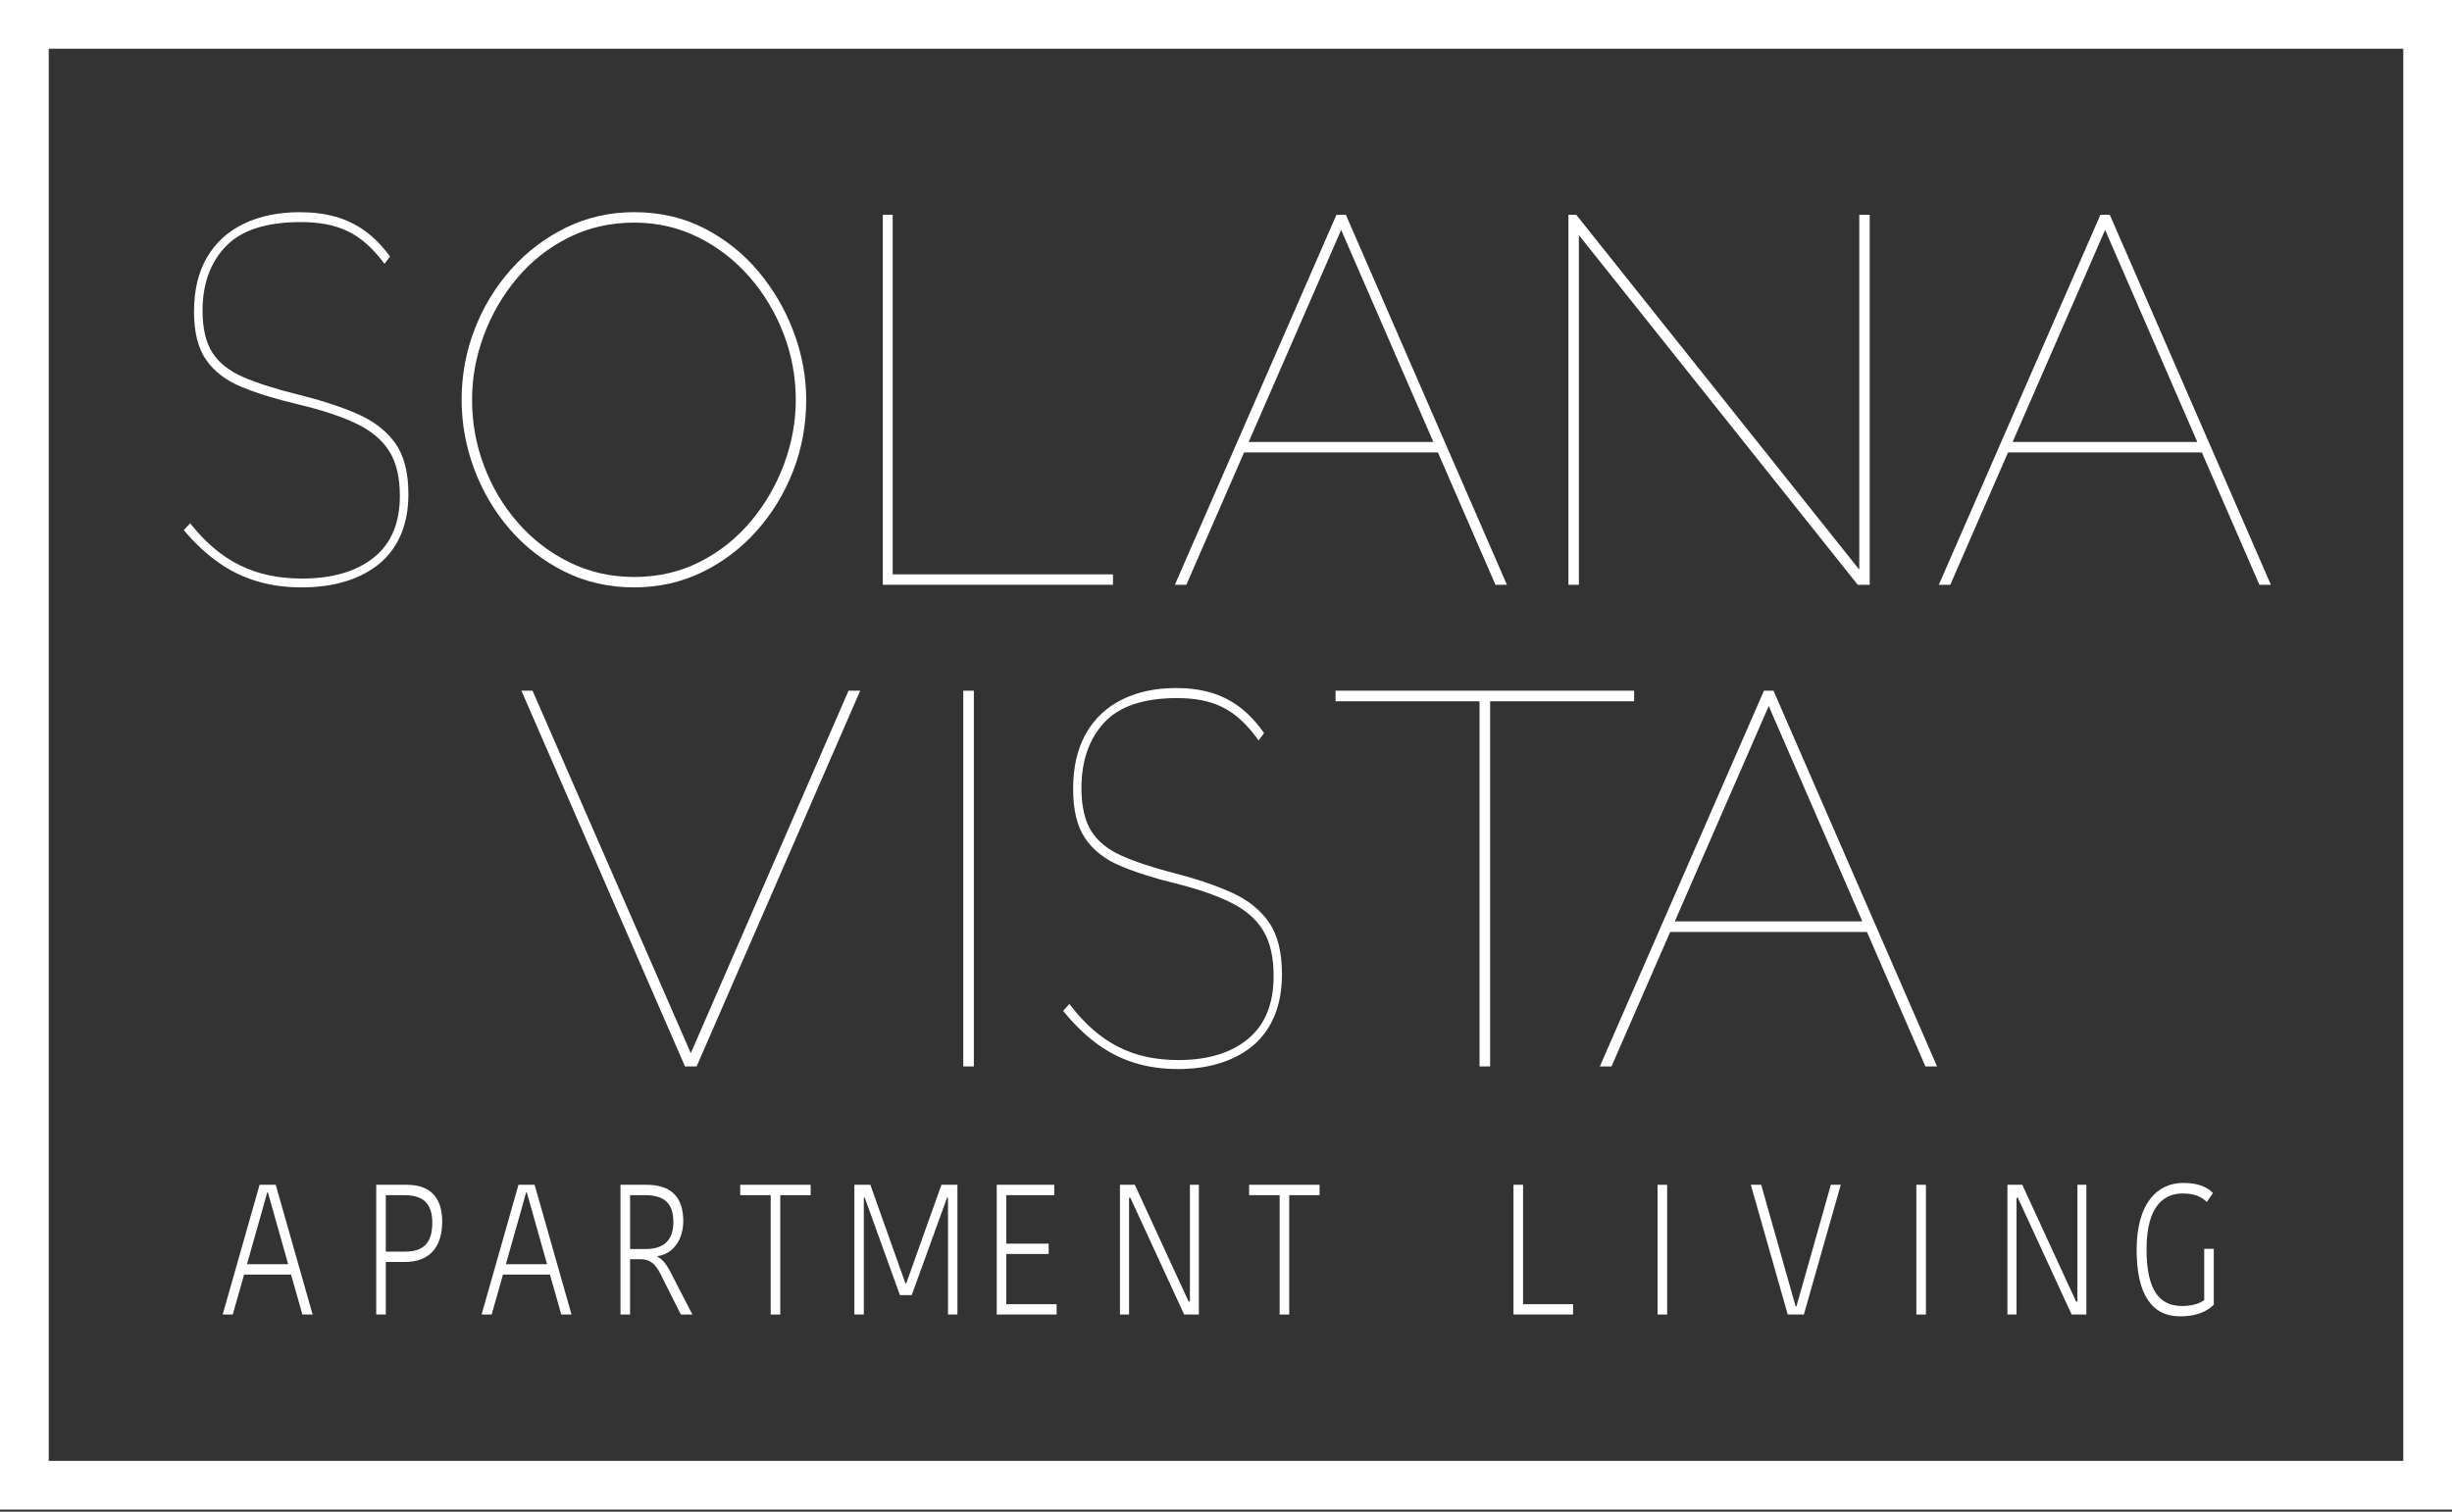 <?xml version="1.0" encoding="UTF-8"?>
<svg id="logos" xmlns="http://www.w3.org/2000/svg" viewBox="0 0 300 185">
  <rect x="0" y="0" width="300" height="185" fill="#333333" stroke="none"/>
  <defs>
    <style>
      .cls-1 {
        fill: #fff;
      }
    </style>
  </defs>
  <g>
    <path class="cls-1" d="M47.042,32.28c-.732-.978-1.472-1.796-2.221-2.455-.749-.659-1.533-1.18-2.351-1.562-.819-.383-1.69-.659-2.613-.829-.924-.169-1.943-.255-3.057-.255-4.215,0-7.272.989-9.17,2.966-1.899,1.977-2.848,4.603-2.848,7.876,0,2.169.4,3.88,1.202,5.134.801,1.255,2.064,2.254,3.788,2.998,1.724.744,3.962,1.457,6.715,2.136,2.751.681,5.138,1.457,7.159,2.328,2.02.872,3.579,2.063,4.677,3.571,1.097,1.51,1.646,3.603,1.646,6.282,0,1.828-.297,3.455-.889,4.879-.593,1.425-1.455,2.615-2.587,3.571-1.132.956-2.508,1.69-4.128,2.2s-3.441.765-5.46.765c-1.986,0-3.824-.255-5.513-.765-1.69-.51-3.266-1.285-4.729-2.328-1.463-1.041-2.857-2.349-4.18-3.922l.784-.829c.941,1.191,1.915,2.211,2.926,3.061,1.01.851,2.081,1.553,3.214,2.105,1.132.553,2.325.957,3.579,1.212,1.254.255,2.578.383,3.971.383,3.692,0,6.61-.85,8.753-2.551,2.142-1.7,3.214-4.23,3.214-7.589,0-2.253-.436-4.07-1.306-5.453-.871-1.381-2.221-2.508-4.05-3.38-1.829-.871-4.172-1.647-7.028-2.328-2.717-.638-5.034-1.349-6.95-2.136-1.916-.786-3.37-1.891-4.363-3.316-.993-1.424-1.489-3.39-1.489-5.899,0-2.636.531-4.857,1.594-6.664,1.062-1.807,2.569-3.178,4.52-4.114,1.951-.935,4.232-1.403,6.845-1.403,1.568,0,3.005.181,4.311.542,1.306.362,2.508.936,3.605,1.722,1.097.787,2.133,1.839,3.109,3.157l-.679.893Z"/>
    <path class="cls-1" d="M77.591,71.885c-3.104,0-5.953-.648-8.546-1.945-2.594-1.296-4.826-3.029-6.696-5.198-1.872-2.168-3.316-4.624-4.337-7.366-1.02-2.743-1.531-5.559-1.531-8.45,0-3.018.531-5.899,1.594-8.642,1.062-2.742,2.551-5.186,4.464-7.334,1.913-2.146,4.155-3.847,6.728-5.102,2.572-1.254,5.346-1.882,8.323-1.882,3.146,0,6.005.66,8.578,1.977,2.572,1.318,4.783,3.083,6.633,5.293,1.85,2.211,3.285,4.678,4.305,7.398,1.021,2.721,1.531,5.485,1.531,8.291,0,3.061-.532,5.963-1.594,8.705-1.063,2.742-2.551,5.188-4.464,7.334-1.913,2.147-4.146,3.837-6.696,5.07-2.551,1.234-5.315,1.849-8.291,1.849ZM57.757,48.926c0,2.806.489,5.506,1.467,8.099.978,2.594,2.36,4.911,4.146,6.952,1.786,2.041,3.89,3.657,6.314,4.847,2.424,1.191,5.059,1.786,7.908,1.786,2.934,0,5.612-.616,8.036-1.849,2.424-1.233,4.506-2.891,6.25-4.974,1.743-2.083,3.093-4.411,4.049-6.984.957-2.572,1.435-5.198,1.435-7.876,0-2.806-.5-5.506-1.499-8.1-1-2.593-2.392-4.911-4.177-6.951-1.786-2.041-3.88-3.656-6.282-4.847-2.402-1.19-5.007-1.786-7.813-1.786-2.933,0-5.623.617-8.067,1.85-2.446,1.234-4.539,2.892-6.282,4.974-1.744,2.084-3.093,4.411-4.049,6.984-.957,2.573-1.435,5.198-1.435,7.876Z"/>
    <path class="cls-1" d="M108.011,71.566V26.285h1.209v44.005h26.955v1.276h-28.164Z"/>
    <path class="cls-1" d="M163.516,26.285h1.148l19.706,45.281h-1.403l-7.042-16.199h-23.712l-7.065,16.199h-1.403l19.77-45.281ZM175.372,54.092l-11.282-25.957-11.319,25.957h22.601Z"/>
    <path class="cls-1" d="M193.172,28.772v42.794h-1.276V26.285h.957l34.63,43.431V26.285h1.276v45.281h-1.467l-34.12-42.794Z"/>
    <path class="cls-1" d="M256.984,26.285h1.148l19.707,45.281h-1.404l-7.041-16.199h-23.713l-7.065,16.199h-1.403l19.77-45.281ZM268.84,54.092l-11.282-25.957-11.319,25.957h22.601Z"/>
  </g>
  <g>
    <path class="cls-1" d="M65.155,84.526l19.365,44.364,19.3-44.364h1.425l-20.013,45.983h-1.425l-20.013-45.983h1.36Z"/>
    <path class="cls-1" d="M117.855,130.51v-45.983h1.295v45.983h-1.295Z"/>
    <path class="cls-1" d="M153.995,90.615c-.713-.993-1.434-1.824-2.163-2.494-.73-.669-1.493-1.199-2.29-1.587-.798-.389-1.646-.67-2.545-.842-.9-.172-1.892-.259-2.977-.259-4.106,0-7.083,1.004-8.932,3.011-1.85,2.008-2.774,4.675-2.774,7.998,0,2.203.39,3.941,1.17,5.214.78,1.274,2.01,2.289,3.69,3.044,1.68.756,3.859,1.479,6.54,2.169,2.68.692,5.004,1.48,6.973,2.365,1.967.885,3.486,2.094,4.555,3.626,1.069,1.533,1.604,3.66,1.604,6.379,0,1.857-.289,3.509-.865,4.955-.577,1.447-1.417,2.656-2.52,3.627-1.103.971-2.443,1.716-4.021,2.234-1.578.518-3.351.777-5.318.777-1.934,0-3.724-.259-5.37-.777-1.646-.519-3.181-1.305-4.606-2.364-1.425-1.058-2.782-2.385-4.072-3.983l.763-.842c.916,1.209,1.866,2.245,2.85,3.109.984.864,2.027,1.576,3.13,2.137,1.102.562,2.265.972,3.486,1.231,1.221.259,2.511.388,3.868.388,3.596,0,6.438-.863,8.525-2.591,2.087-1.726,3.13-4.295,3.13-7.707,0-2.288-.424-4.134-1.272-5.537-.849-1.403-2.163-2.547-3.945-3.433-1.781-.885-4.063-1.673-6.845-2.364-2.647-.647-4.903-1.37-6.769-2.169-1.866-.798-3.283-1.921-4.25-3.368-.967-1.446-1.45-3.443-1.45-5.991,0-2.676.517-4.933,1.552-6.767,1.035-1.835,2.502-3.227,4.402-4.177,1.9-.95,4.123-1.425,6.667-1.425,1.527,0,2.927.184,4.199.551s2.443.95,3.512,1.749c1.069.799,2.078,1.867,3.028,3.206l-.661.907Z"/>
    <path class="cls-1" d="M199.933,85.821h-17.617v44.688h-1.295v-44.688h-17.616v-1.295h36.528v1.295Z"/>
    <path class="cls-1" d="M215.821,84.526h1.165l20.012,45.983h-1.425l-7.15-16.45h-24.081l-7.175,16.45h-1.425l20.078-45.983ZM227.861,112.764l-11.457-26.359-11.495,26.359h22.952Z"/>
  </g>
  <g>
    <path class="cls-1" d="M33.734,144.994l4.515,15.879h-1.251l-1.388-4.893h-5.746l-1.388,4.893h-1.231l4.515-15.879h1.974ZM30.215,154.712h5.043l-1.74-6.161-.743-2.628h-.078l-.723,2.582-1.759,6.207Z"/>
    <path class="cls-1" d="M54.103,149.502c0,3.217-1.642,4.938-4.554,4.938h-2.345v6.433h-1.173v-15.879h3.733c2.717,0,4.339,1.404,4.339,4.508ZM47.203,146.263v6.909h2.385c2.345,0,3.303-1.201,3.303-3.534,0-2.446-1.212-3.375-3.44-3.375h-2.248Z"/>
    <path class="cls-1" d="M65.41,144.994l4.515,15.879h-1.251l-1.388-4.893h-5.746l-1.388,4.893h-1.231l4.515-15.879h1.974ZM61.892,154.712h5.043l-1.74-6.161-.743-2.628h-.078l-.723,2.582-1.759,6.207Z"/>
    <path class="cls-1" d="M79.083,144.994c2.795,0,4.515,1.291,4.515,4.417,0,2.56-1.485,4.123-3.147,4.304v.091c.508.249,1.016.748,1.622,1.948l2.639,5.119h-1.407l-2.541-5.051c-.586-1.155-1.27-1.722-2.365-1.722h-1.31v6.773h-1.173v-15.879h3.166ZM77.09,152.854h1.935c1.974,0,3.362-.884,3.362-3.285,0-2.424-1.231-3.307-3.499-3.307h-1.798v6.592Z"/>
    <path class="cls-1" d="M94.295,146.263h-3.733v-1.269h8.619v1.269h-3.714v14.611h-1.173v-14.611Z"/>
    <path class="cls-1" d="M110.768,157.045h.117l4.3-12.051h1.955v15.879h-1.153v-14.293h-.117c-1.407,3.919-2.912,7.996-4.32,11.915h-1.446l-4.3-11.915h-.117v14.293h-1.153v-15.879h1.955l4.28,12.051Z"/>
    <path class="cls-1" d="M121.949,160.873v-15.879h7.036v1.269h-5.864v5.935h5.18v1.269h-5.18v6.139h6.157v1.269h-7.33Z"/>
    <path class="cls-1" d="M138.14,146.58v14.293h-1.114v-15.879h1.818l5.101,11.077,1.485,3.217h.156v-14.293h1.095v15.879h-1.798l-5.082-11.032-1.505-3.262h-.156Z"/>
    <path class="cls-1" d="M156.562,146.263h-3.733v-1.269h8.62v1.269h-3.714v14.611h-1.173v-14.611Z"/>
    <path class="cls-1" d="M186.345,144.994v14.611h6.118v1.269h-7.29v-15.879h1.173Z"/>
    <path class="cls-1" d="M202.8,144.994h1.173v15.879h-1.173v-15.879Z"/>
    <path class="cls-1" d="M214.212,144.994h1.27l3.44,12.164.782,2.741h.078l.782-2.741,3.44-12.164h1.212l-4.515,15.879h-1.974l-4.515-15.879Z"/>
    <path class="cls-1" d="M234.463,144.994h1.173v15.879h-1.173v-15.879Z"/>
    <path class="cls-1" d="M246.722,146.58v14.293h-1.114v-15.879h1.818l5.101,11.077,1.486,3.217h.156v-14.293h1.095v15.879h-1.798l-5.082-11.032-1.505-3.262h-.156Z"/>
    <path class="cls-1" d="M270.757,146.013l-.762,1.087c-.625-.657-1.564-1.042-2.951-1.042-2.052,0-4.417,1.246-4.417,6.818,0,5.006,1.564,6.954,4.339,6.954,1.016,0,2.091-.226,2.717-.725v-6.275h1.173v6.841c-.84.838-2.13,1.427-4.124,1.427-3.46,0-5.316-2.696-5.316-8.132,0-5.731,2.541-8.2,5.727-8.2,2.15,0,3.147.747,3.616,1.246Z"/>
  </g>
  <path class="cls-1" d="M300,184.746H0V0h300v184.746ZM5.962,178.784h288.076V5.962H5.962v172.822Z"/>
</svg>